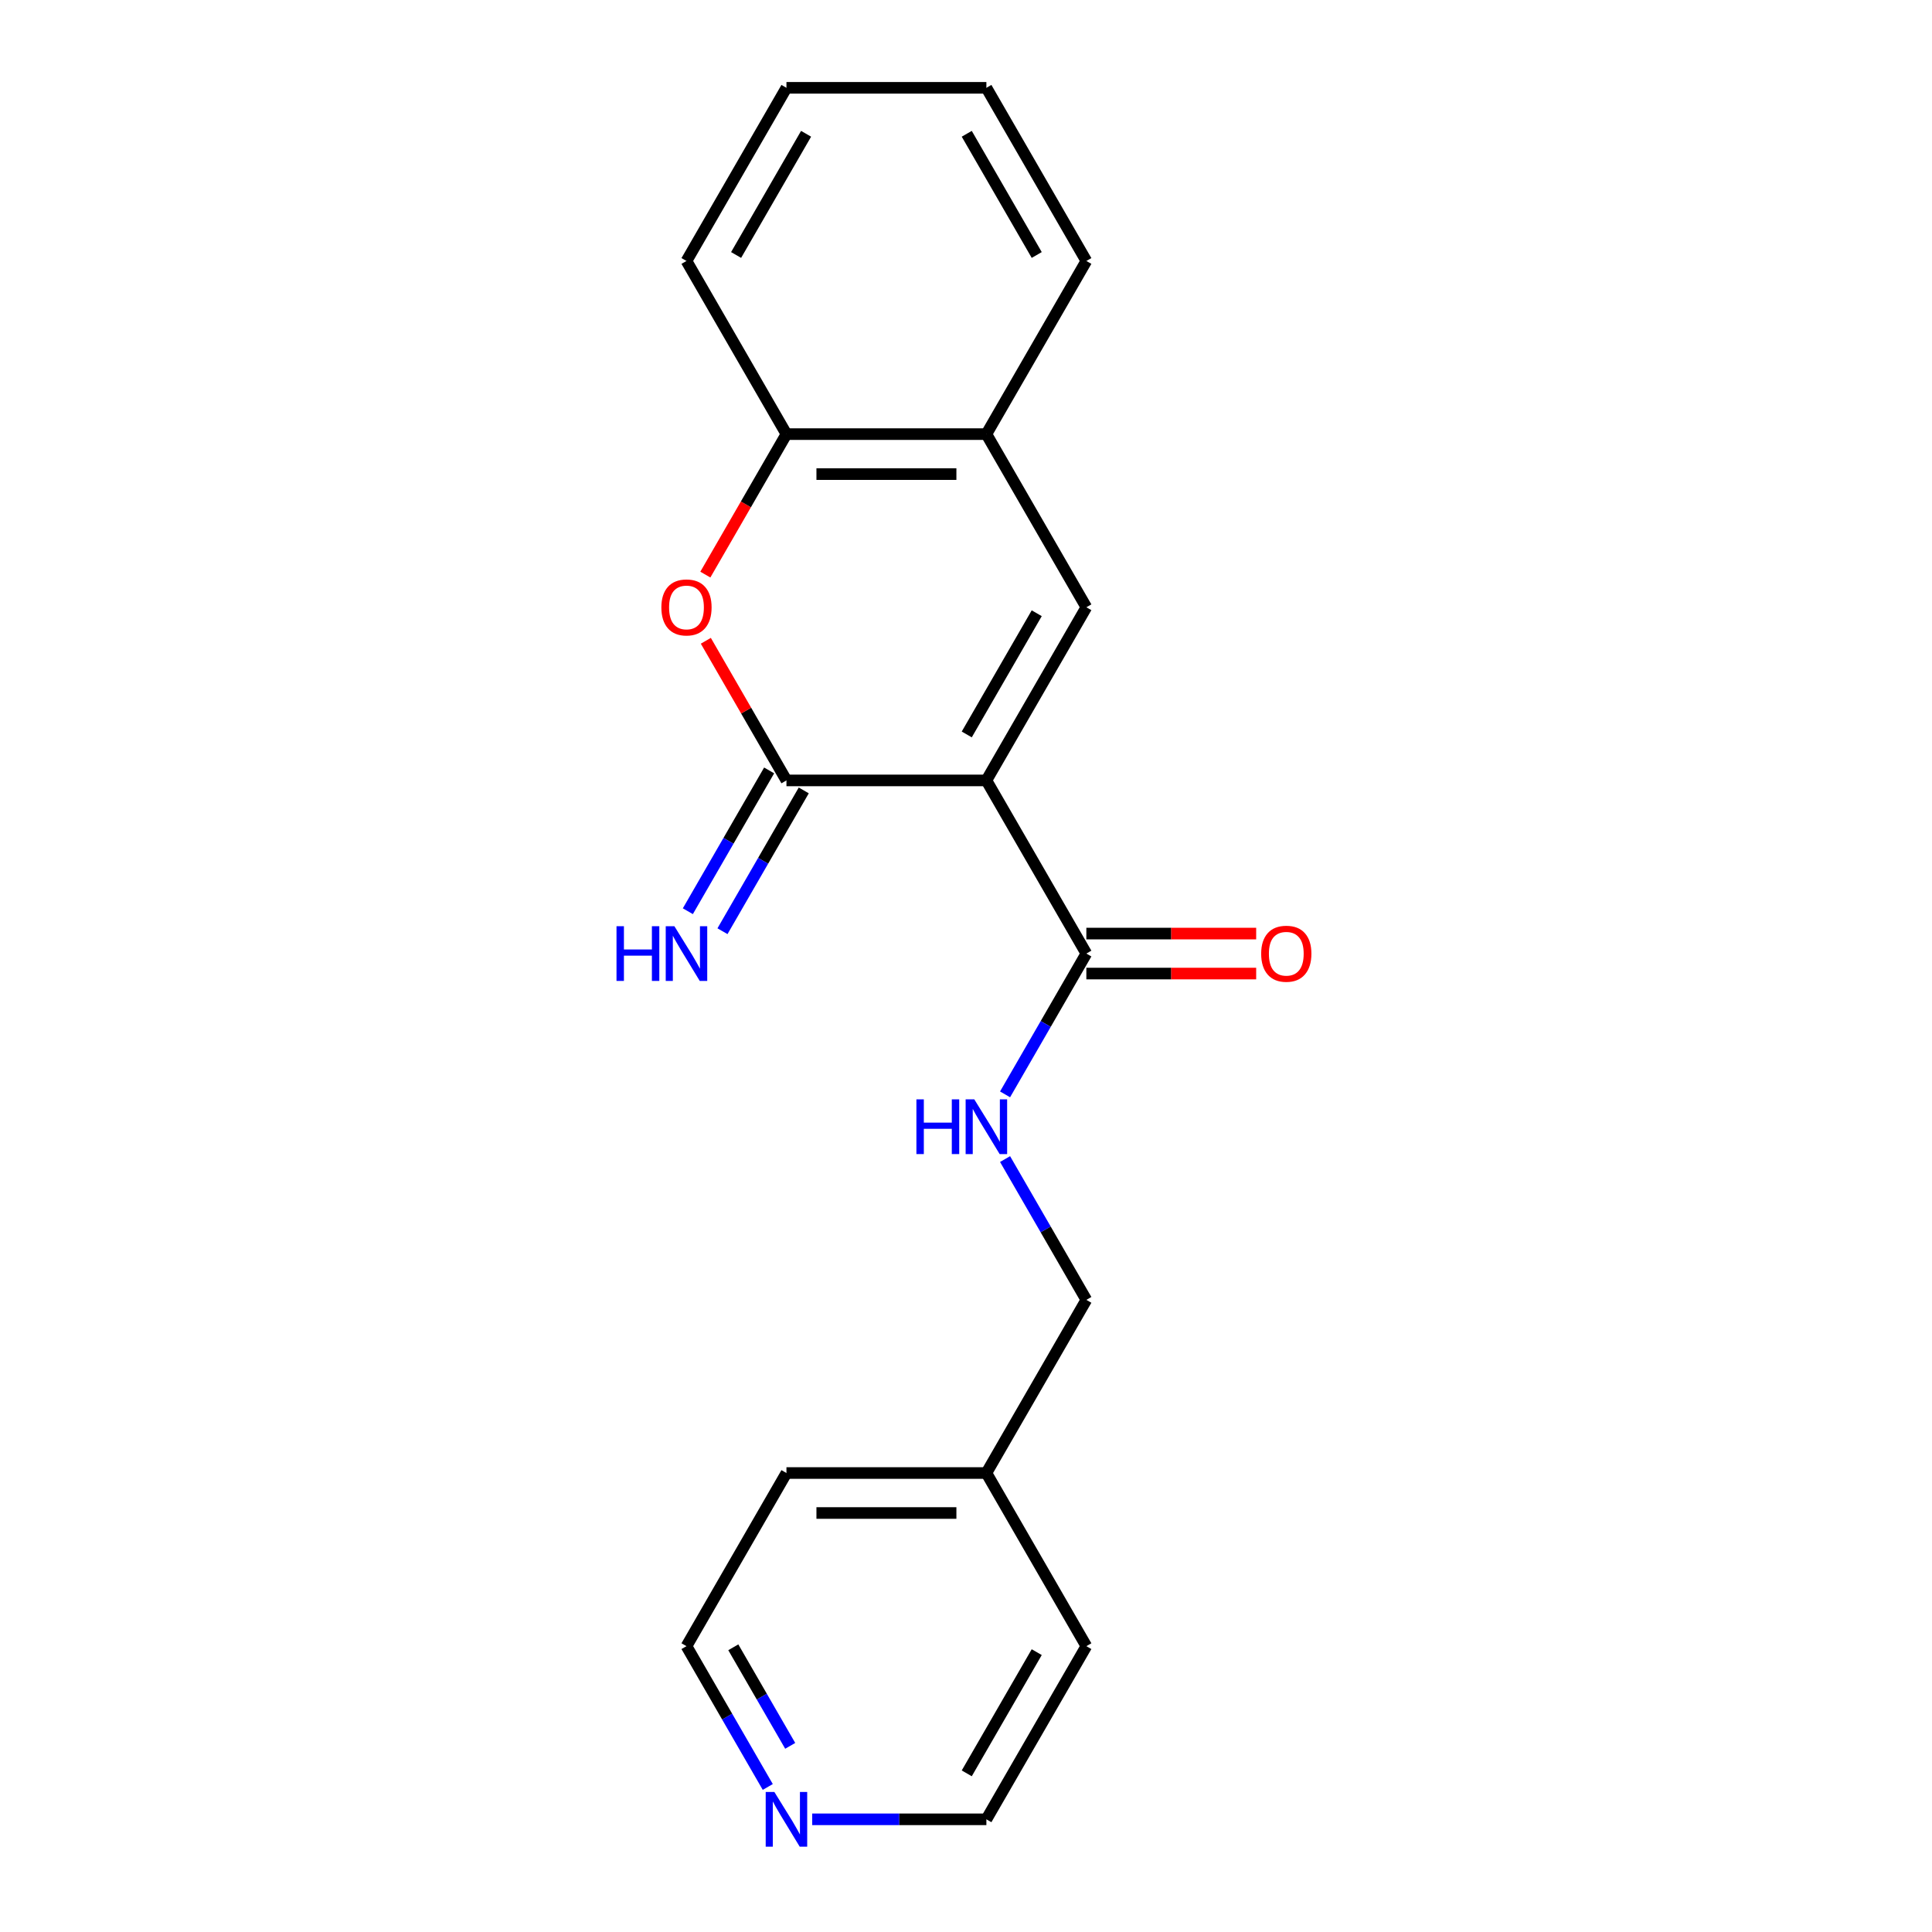 <?xml version='1.0' encoding='iso-8859-1'?>
<svg version='1.1' baseProfile='full'
              xmlns='http://www.w3.org/2000/svg'
                      xmlns:rdkit='http://www.rdkit.org/xml'
                      xmlns:xlink='http://www.w3.org/1999/xlink'
                  xml:space='preserve'
width='1000px' height='1000px' viewBox='0 0 1000 1000'>
<!-- END OF HEADER -->
<rect style='opacity:1.0;fill:#FFFFFF;stroke:none' width='1000' height='1000' x='0' y='0'> </rect>
<path class='bond-0' d='M 510.552,403.943 L 407.066,403.943' style='fill:none;fill-rule:evenodd;stroke:#000000;stroke-width:6px;stroke-linecap:butt;stroke-linejoin:miter;stroke-opacity:1' />
<path class='bond-1' d='M 510.552,403.943 L 562.296,314.321' style='fill:none;fill-rule:evenodd;stroke:#000000;stroke-width:6px;stroke-linecap:butt;stroke-linejoin:miter;stroke-opacity:1' />
<path class='bond-1' d='M 500.39,380.151 L 536.61,317.415' style='fill:none;fill-rule:evenodd;stroke:#000000;stroke-width:6px;stroke-linecap:butt;stroke-linejoin:miter;stroke-opacity:1' />
<path class='bond-3' d='M 510.552,403.943 L 562.296,493.565' style='fill:none;fill-rule:evenodd;stroke:#000000;stroke-width:6px;stroke-linecap:butt;stroke-linejoin:miter;stroke-opacity:1' />
<path class='bond-2' d='M 407.066,403.943 L 386.202,367.805' style='fill:none;fill-rule:evenodd;stroke:#000000;stroke-width:6px;stroke-linecap:butt;stroke-linejoin:miter;stroke-opacity:1' />
<path class='bond-2' d='M 386.202,367.805 L 365.338,331.668' style='fill:none;fill-rule:evenodd;stroke:#FF0000;stroke-width:6px;stroke-linecap:butt;stroke-linejoin:miter;stroke-opacity:1' />
<path class='bond-7' d='M 398.104,398.769 L 377.066,435.206' style='fill:none;fill-rule:evenodd;stroke:#000000;stroke-width:6px;stroke-linecap:butt;stroke-linejoin:miter;stroke-opacity:1' />
<path class='bond-7' d='M 377.066,435.206 L 356.029,471.643' style='fill:none;fill-rule:evenodd;stroke:#0000FF;stroke-width:6px;stroke-linecap:butt;stroke-linejoin:miter;stroke-opacity:1' />
<path class='bond-7' d='M 416.028,409.117 L 394.991,445.555' style='fill:none;fill-rule:evenodd;stroke:#000000;stroke-width:6px;stroke-linecap:butt;stroke-linejoin:miter;stroke-opacity:1' />
<path class='bond-7' d='M 394.991,445.555 L 373.954,481.992' style='fill:none;fill-rule:evenodd;stroke:#0000FF;stroke-width:6px;stroke-linecap:butt;stroke-linejoin:miter;stroke-opacity:1' />
<path class='bond-4' d='M 562.296,314.321 L 510.552,224.699' style='fill:none;fill-rule:evenodd;stroke:#000000;stroke-width:6px;stroke-linecap:butt;stroke-linejoin:miter;stroke-opacity:1' />
<path class='bond-20' d='M 365.084,297.414 L 386.075,261.056' style='fill:none;fill-rule:evenodd;stroke:#FF0000;stroke-width:6px;stroke-linecap:butt;stroke-linejoin:miter;stroke-opacity:1' />
<path class='bond-20' d='M 386.075,261.056 L 407.066,224.699' style='fill:none;fill-rule:evenodd;stroke:#000000;stroke-width:6px;stroke-linecap:butt;stroke-linejoin:miter;stroke-opacity:1' />
<path class='bond-6' d='M 562.296,493.565 L 541.259,530.002' style='fill:none;fill-rule:evenodd;stroke:#000000;stroke-width:6px;stroke-linecap:butt;stroke-linejoin:miter;stroke-opacity:1' />
<path class='bond-6' d='M 541.259,530.002 L 520.221,566.44' style='fill:none;fill-rule:evenodd;stroke:#0000FF;stroke-width:6px;stroke-linecap:butt;stroke-linejoin:miter;stroke-opacity:1' />
<path class='bond-8' d='M 562.296,503.914 L 606.246,503.914' style='fill:none;fill-rule:evenodd;stroke:#000000;stroke-width:6px;stroke-linecap:butt;stroke-linejoin:miter;stroke-opacity:1' />
<path class='bond-8' d='M 606.246,503.914 L 650.195,503.914' style='fill:none;fill-rule:evenodd;stroke:#FF0000;stroke-width:6px;stroke-linecap:butt;stroke-linejoin:miter;stroke-opacity:1' />
<path class='bond-8' d='M 562.296,483.216 L 606.246,483.216' style='fill:none;fill-rule:evenodd;stroke:#000000;stroke-width:6px;stroke-linecap:butt;stroke-linejoin:miter;stroke-opacity:1' />
<path class='bond-8' d='M 606.246,483.216 L 650.195,483.216' style='fill:none;fill-rule:evenodd;stroke:#FF0000;stroke-width:6px;stroke-linecap:butt;stroke-linejoin:miter;stroke-opacity:1' />
<path class='bond-5' d='M 510.552,224.699 L 407.066,224.699' style='fill:none;fill-rule:evenodd;stroke:#000000;stroke-width:6px;stroke-linecap:butt;stroke-linejoin:miter;stroke-opacity:1' />
<path class='bond-5' d='M 495.029,245.396 L 422.589,245.396' style='fill:none;fill-rule:evenodd;stroke:#000000;stroke-width:6px;stroke-linecap:butt;stroke-linejoin:miter;stroke-opacity:1' />
<path class='bond-12' d='M 510.552,224.699 L 562.296,135.077' style='fill:none;fill-rule:evenodd;stroke:#000000;stroke-width:6px;stroke-linecap:butt;stroke-linejoin:miter;stroke-opacity:1' />
<path class='bond-13' d='M 407.066,224.699 L 355.322,135.077' style='fill:none;fill-rule:evenodd;stroke:#000000;stroke-width:6px;stroke-linecap:butt;stroke-linejoin:miter;stroke-opacity:1' />
<path class='bond-10' d='M 520.221,599.934 L 541.259,636.372' style='fill:none;fill-rule:evenodd;stroke:#0000FF;stroke-width:6px;stroke-linecap:butt;stroke-linejoin:miter;stroke-opacity:1' />
<path class='bond-10' d='M 541.259,636.372 L 562.296,672.809' style='fill:none;fill-rule:evenodd;stroke:#000000;stroke-width:6px;stroke-linecap:butt;stroke-linejoin:miter;stroke-opacity:1' />
<path class='bond-9' d='M 397.397,924.928 L 376.36,888.491' style='fill:none;fill-rule:evenodd;stroke:#0000FF;stroke-width:6px;stroke-linecap:butt;stroke-linejoin:miter;stroke-opacity:1' />
<path class='bond-9' d='M 376.36,888.491 L 355.322,852.053' style='fill:none;fill-rule:evenodd;stroke:#000000;stroke-width:6px;stroke-linecap:butt;stroke-linejoin:miter;stroke-opacity:1' />
<path class='bond-9' d='M 409.01,903.648 L 394.284,878.142' style='fill:none;fill-rule:evenodd;stroke:#0000FF;stroke-width:6px;stroke-linecap:butt;stroke-linejoin:miter;stroke-opacity:1' />
<path class='bond-9' d='M 394.284,878.142 L 379.558,852.636' style='fill:none;fill-rule:evenodd;stroke:#000000;stroke-width:6px;stroke-linecap:butt;stroke-linejoin:miter;stroke-opacity:1' />
<path class='bond-22' d='M 420.393,941.675 L 465.473,941.675' style='fill:none;fill-rule:evenodd;stroke:#0000FF;stroke-width:6px;stroke-linecap:butt;stroke-linejoin:miter;stroke-opacity:1' />
<path class='bond-22' d='M 465.473,941.675 L 510.552,941.675' style='fill:none;fill-rule:evenodd;stroke:#000000;stroke-width:6px;stroke-linecap:butt;stroke-linejoin:miter;stroke-opacity:1' />
<path class='bond-11' d='M 562.296,672.809 L 510.552,762.431' style='fill:none;fill-rule:evenodd;stroke:#000000;stroke-width:6px;stroke-linecap:butt;stroke-linejoin:miter;stroke-opacity:1' />
<path class='bond-16' d='M 510.552,762.431 L 562.296,852.053' style='fill:none;fill-rule:evenodd;stroke:#000000;stroke-width:6px;stroke-linecap:butt;stroke-linejoin:miter;stroke-opacity:1' />
<path class='bond-17' d='M 510.552,762.431 L 407.066,762.431' style='fill:none;fill-rule:evenodd;stroke:#000000;stroke-width:6px;stroke-linecap:butt;stroke-linejoin:miter;stroke-opacity:1' />
<path class='bond-17' d='M 495.029,783.128 L 422.589,783.128' style='fill:none;fill-rule:evenodd;stroke:#000000;stroke-width:6px;stroke-linecap:butt;stroke-linejoin:miter;stroke-opacity:1' />
<path class='bond-18' d='M 562.296,135.077 L 510.552,45.455' style='fill:none;fill-rule:evenodd;stroke:#000000;stroke-width:6px;stroke-linecap:butt;stroke-linejoin:miter;stroke-opacity:1' />
<path class='bond-18' d='M 536.61,131.982 L 500.39,69.246' style='fill:none;fill-rule:evenodd;stroke:#000000;stroke-width:6px;stroke-linecap:butt;stroke-linejoin:miter;stroke-opacity:1' />
<path class='bond-21' d='M 355.322,135.077 L 407.066,45.455' style='fill:none;fill-rule:evenodd;stroke:#000000;stroke-width:6px;stroke-linecap:butt;stroke-linejoin:miter;stroke-opacity:1' />
<path class='bond-21' d='M 381.008,131.982 L 417.229,69.246' style='fill:none;fill-rule:evenodd;stroke:#000000;stroke-width:6px;stroke-linecap:butt;stroke-linejoin:miter;stroke-opacity:1' />
<path class='bond-14' d='M 510.552,941.675 L 562.296,852.053' style='fill:none;fill-rule:evenodd;stroke:#000000;stroke-width:6px;stroke-linecap:butt;stroke-linejoin:miter;stroke-opacity:1' />
<path class='bond-14' d='M 500.39,917.883 L 536.61,855.148' style='fill:none;fill-rule:evenodd;stroke:#000000;stroke-width:6px;stroke-linecap:butt;stroke-linejoin:miter;stroke-opacity:1' />
<path class='bond-15' d='M 355.322,852.053 L 407.066,762.431' style='fill:none;fill-rule:evenodd;stroke:#000000;stroke-width:6px;stroke-linecap:butt;stroke-linejoin:miter;stroke-opacity:1' />
<path class='bond-19' d='M 510.552,45.455 L 407.066,45.455' style='fill:none;fill-rule:evenodd;stroke:#000000;stroke-width:6px;stroke-linecap:butt;stroke-linejoin:miter;stroke-opacity:1' />
<path  class='atom-3' d='M 342.322 314.401
Q 342.322 307.601, 345.682 303.801
Q 349.042 300.001, 355.322 300.001
Q 361.602 300.001, 364.962 303.801
Q 368.322 307.601, 368.322 314.401
Q 368.322 321.281, 364.922 325.201
Q 361.522 329.081, 355.322 329.081
Q 349.082 329.081, 345.682 325.201
Q 342.322 321.321, 342.322 314.401
M 355.322 325.881
Q 359.642 325.881, 361.962 323.001
Q 364.322 320.081, 364.322 314.401
Q 364.322 308.841, 361.962 306.041
Q 359.642 303.201, 355.322 303.201
Q 351.002 303.201, 348.642 306.001
Q 346.322 308.801, 346.322 314.401
Q 346.322 320.121, 348.642 323.001
Q 351.002 325.881, 355.322 325.881
' fill='#FF0000'/>
<path  class='atom-7' d='M 474.332 569.027
L 478.172 569.027
L 478.172 581.067
L 492.652 581.067
L 492.652 569.027
L 496.492 569.027
L 496.492 597.347
L 492.652 597.347
L 492.652 584.267
L 478.172 584.267
L 478.172 597.347
L 474.332 597.347
L 474.332 569.027
' fill='#0000FF'/>
<path  class='atom-7' d='M 504.292 569.027
L 513.572 584.027
Q 514.492 585.507, 515.972 588.187
Q 517.452 590.867, 517.532 591.027
L 517.532 569.027
L 521.292 569.027
L 521.292 597.347
L 517.412 597.347
L 507.452 580.947
Q 506.292 579.027, 505.052 576.827
Q 503.852 574.627, 503.492 573.947
L 503.492 597.347
L 499.812 597.347
L 499.812 569.027
L 504.292 569.027
' fill='#0000FF'/>
<path  class='atom-8' d='M 319.102 479.405
L 322.942 479.405
L 322.942 491.445
L 337.422 491.445
L 337.422 479.405
L 341.262 479.405
L 341.262 507.725
L 337.422 507.725
L 337.422 494.645
L 322.942 494.645
L 322.942 507.725
L 319.102 507.725
L 319.102 479.405
' fill='#0000FF'/>
<path  class='atom-8' d='M 349.062 479.405
L 358.342 494.405
Q 359.262 495.885, 360.742 498.565
Q 362.222 501.245, 362.302 501.405
L 362.302 479.405
L 366.062 479.405
L 366.062 507.725
L 362.182 507.725
L 352.222 491.325
Q 351.062 489.405, 349.822 487.205
Q 348.622 485.005, 348.262 484.325
L 348.262 507.725
L 344.582 507.725
L 344.582 479.405
L 349.062 479.405
' fill='#0000FF'/>
<path  class='atom-9' d='M 652.782 493.645
Q 652.782 486.845, 656.142 483.045
Q 659.502 479.245, 665.782 479.245
Q 672.062 479.245, 675.422 483.045
Q 678.782 486.845, 678.782 493.645
Q 678.782 500.525, 675.382 504.445
Q 671.982 508.325, 665.782 508.325
Q 659.542 508.325, 656.142 504.445
Q 652.782 500.565, 652.782 493.645
M 665.782 505.125
Q 670.102 505.125, 672.422 502.245
Q 674.782 499.325, 674.782 493.645
Q 674.782 488.085, 672.422 485.285
Q 670.102 482.445, 665.782 482.445
Q 661.462 482.445, 659.102 485.245
Q 656.782 488.045, 656.782 493.645
Q 656.782 499.365, 659.102 502.245
Q 661.462 505.125, 665.782 505.125
' fill='#FF0000'/>
<path  class='atom-10' d='M 400.806 927.515
L 410.086 942.515
Q 411.006 943.995, 412.486 946.675
Q 413.966 949.355, 414.046 949.515
L 414.046 927.515
L 417.806 927.515
L 417.806 955.835
L 413.926 955.835
L 403.966 939.435
Q 402.806 937.515, 401.566 935.315
Q 400.366 933.115, 400.006 932.435
L 400.006 955.835
L 396.326 955.835
L 396.326 927.515
L 400.806 927.515
' fill='#0000FF'/>
</svg>
